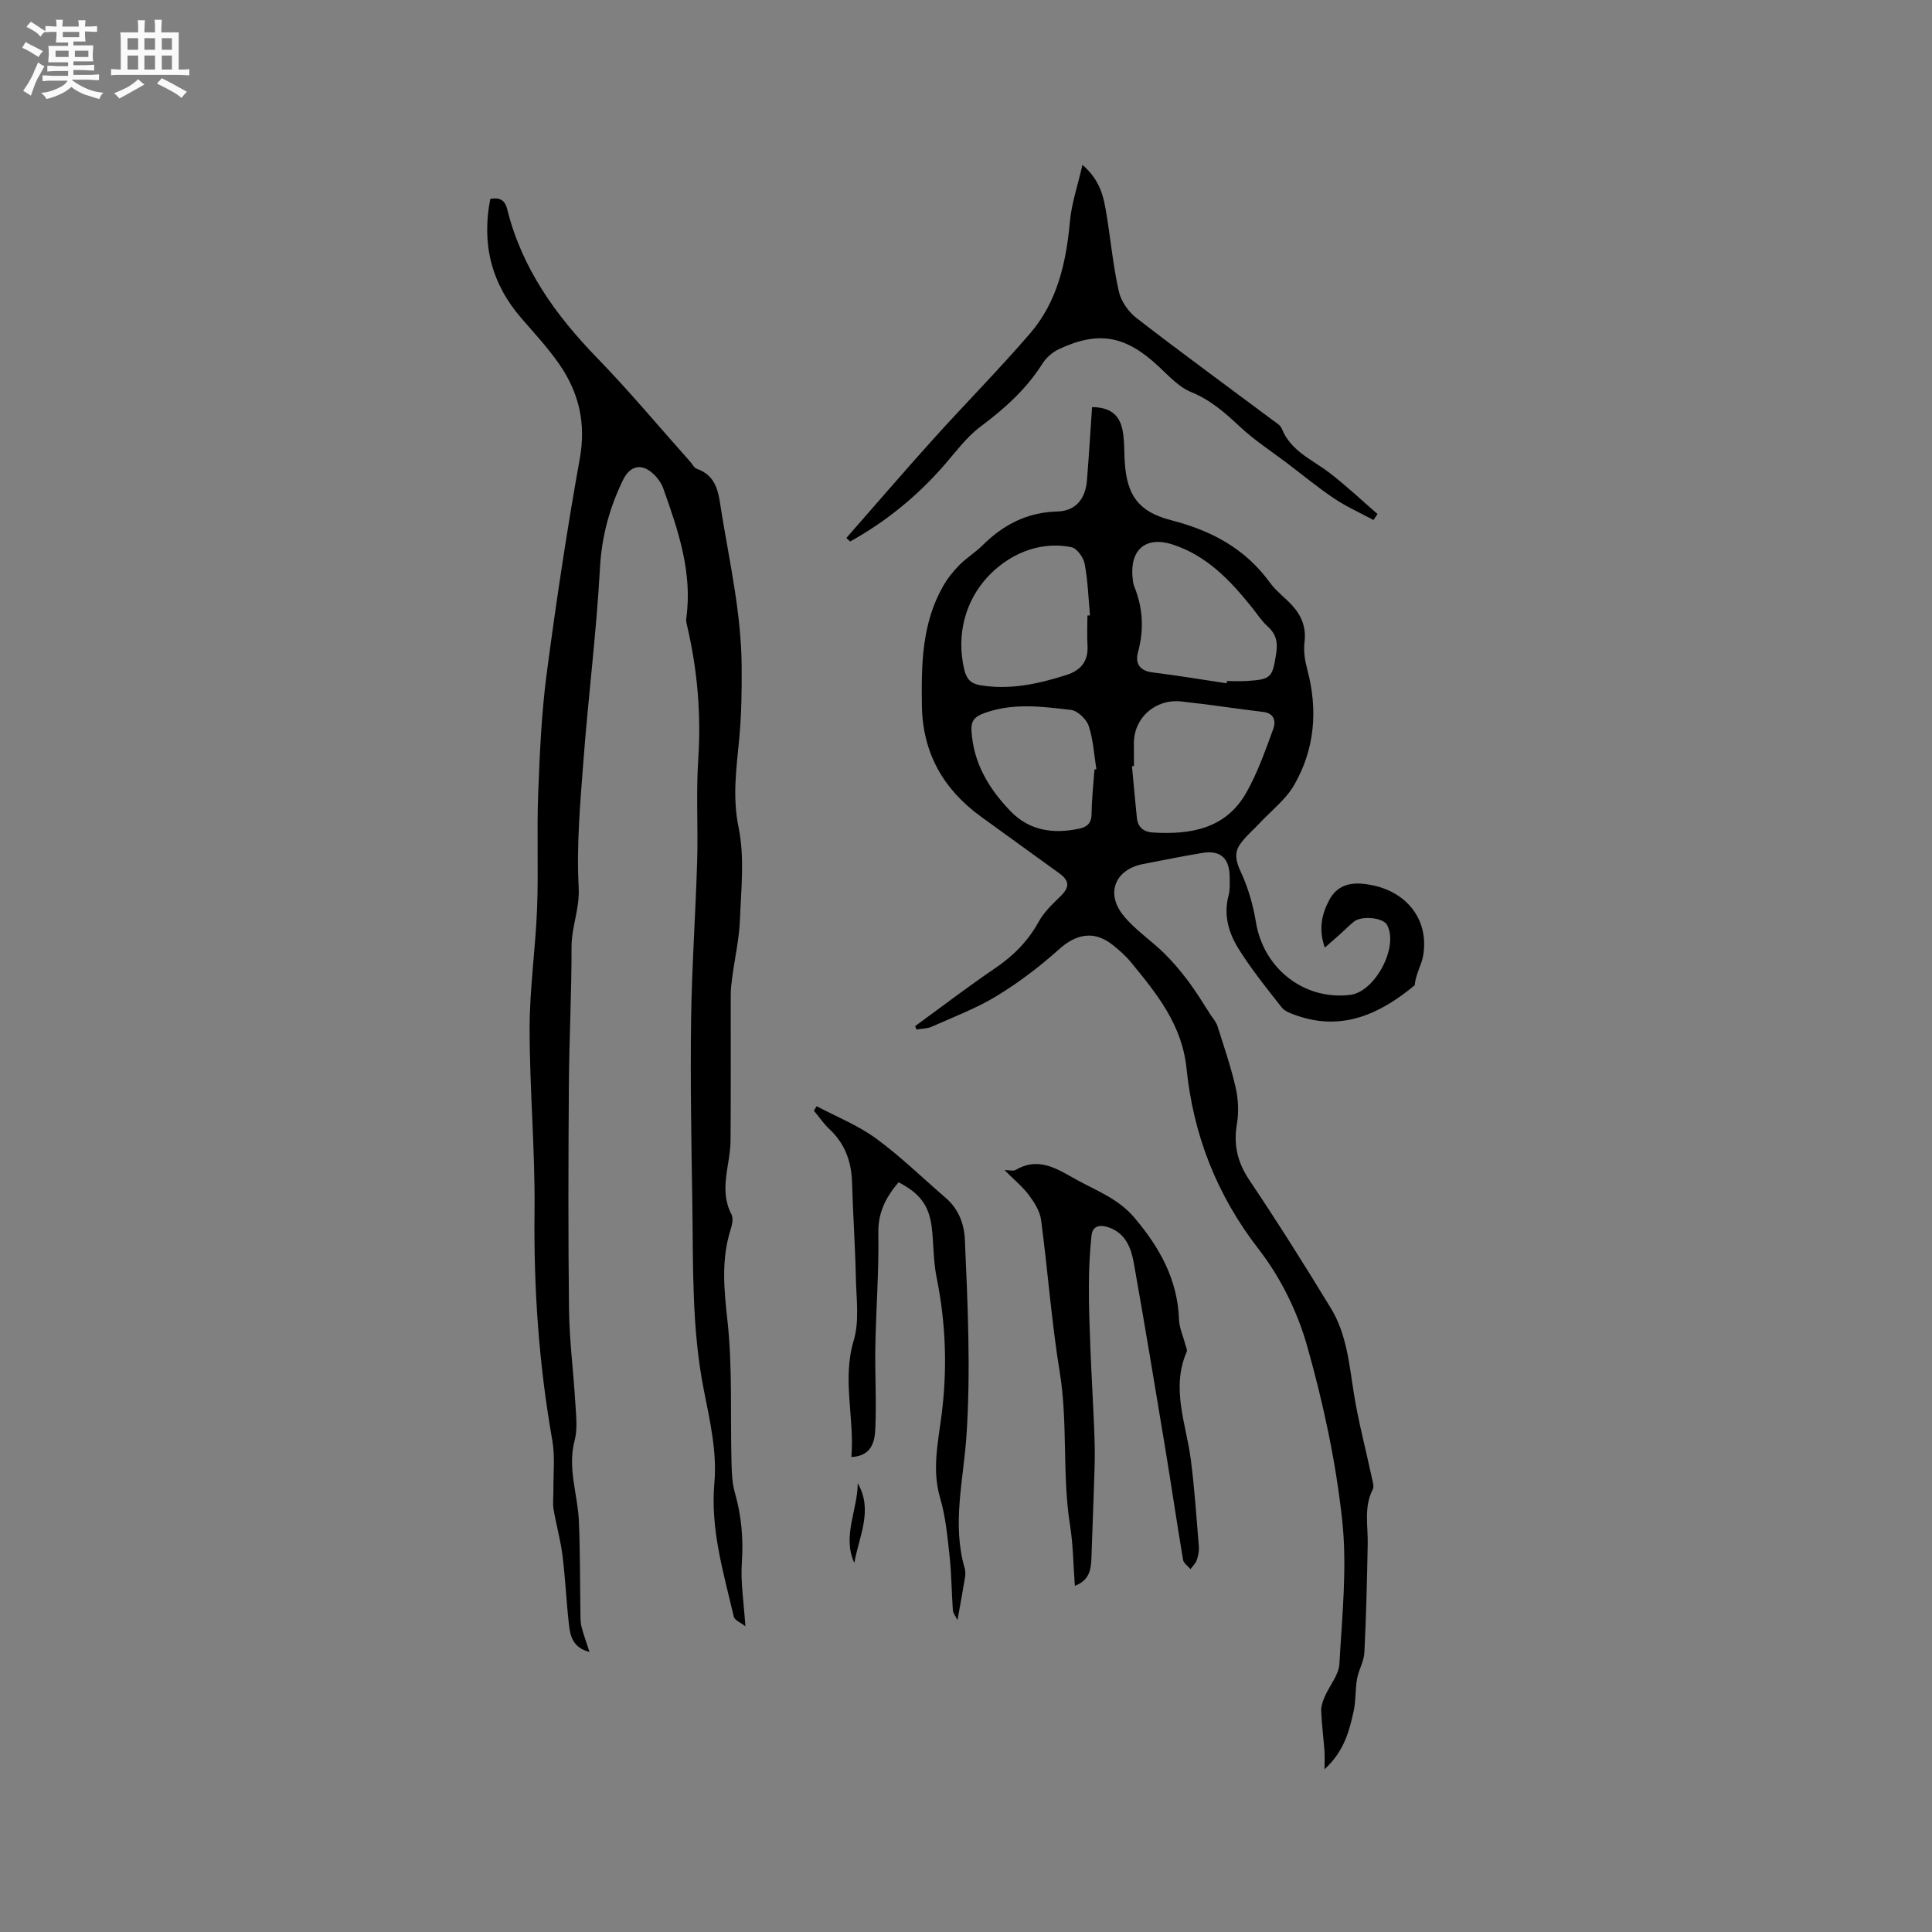 <svg enable-background="new 0 0 400 400" viewBox="0 0 400 400" xmlns="http://www.w3.org/2000/svg"><rect x="0" y="0" width="400" height="400" fill="#808080" stroke="none"/><path d="m6.8 9.5c.6.3 1.3.7 2.1 1.1-.4.4-.7.8-.9 1.2-.7-.4-1.3-.8-1.8-1.1s-1.1-.6-1.6-.8c.2-.4.5-.8.7-1.2.4.2.8.5 1.5.8zm.9 6.9c-.3.6-.5 1.1-.7 1.7s-.4 1.1-.6 1.7c-.6-.4-1.1-.7-1.6-1 .7-1 1.2-1.8 1.5-2.4.3-.5.6-1.1.8-1.7.3-.6.5-1.2.8-1.8.3.3.8.6 1.3.8-.7 1.3-1.2 2.2-1.5 2.7zm.1-11c.4.3 1 .7 1.7 1.1-.5.2-.8.6-1.1 1.1-.5-.6-1-1-1.4-1.2s-.9-.6-1.5-.8c.2-.4.5-.7.9-1.1.5.3.9.6 1.4.9zm10.5 13.1c1 .4 2 .6 3.1.7-.4.4-.7.8-.8 1.3-.9-.2-1.9-.6-3-.9-1-.4-2-.9-2.8-1.6-.5.4-1.1.9-1.9 1.3s-1.9.9-3.3 1.2c-.1-.3-.5-.8-1.1-1.3 1 0 2.1-.3 3.2-.8 1.2-.5 1.9-1 2.3-1.7h-3.2c-.4 0-1 0-2 .1v-1.2c1 0 1.7.1 2 .1h3.3v-1h-2.3c-.2 0-.9 0-2 .1v-1.2c1.2 0 1.9.1 2 .1h2.3v-.8h-4.1c0-.7.1-1.2.1-1.6 0-.5 0-1.1-.1-1.8h4.1v-.7h-2.5c0-.6.1-1.1.1-1.6v-.6h-.5c-.4 0-1 0-1.8.1v-1.3c1.2 0 1.9.1 2.1.1h.2c0-.3 0-.8-.1-1.4h1.4c0 .6-.1 1-.1 1.4h3.4c0-.4 0-.8-.1-1.3h1.5c0 .4-.1.9-.1 1.3.7 0 1.5 0 2.5-.1v1.2c-1 0-1.8-.1-2.5-.1v.6c0 .3 0 .8.1 1.5h-2.5v.8h4.1c0 .7-.1 1.3-.1 1.8s0 1 .1 1.5h-4.1v.8h1.4c.8 0 1.8 0 2.9-.1v1.2c-1 0-1.9-.1-2.8-.1h-1.5v1h3.2c.3 0 1 0 2.1-.1v1.2c-1.1 0-1.8-.1-2.1-.1h-3.4l-.1.1c1.4 1 2.4 1.5 3.4 1.9zm-4.1-6.7v-1.3h-2.7v1.3zm2.2-4.1v-1.1h-3.4v1.1zm1.9 4.1v-1.3h-2.8v1.3z" fill="#fafafb"/><path d="m37 6.7v2.3 5.4c1 0 1.8 0 2.2-.1v1.3c-.6 0-1.5-.1-2.5-.1h-11.9c-.7 0-1.3 0-1.8.1v-1.3c.5 0 1.1.1 2 .1v-5.2c0-1 0-1.8-.1-2.5h3.7c0-1.3 0-2.1-.1-2.5h1.5c0 .4-.1 1.3-.1 2.5h2.2c0-1.2 0-2.1-.1-2.6h1.5c0 .4-.1 1.3-.1 2.6zm-12.3 13.7c-.3-.4-.7-.8-1.1-1.1 1.1-.4 2.1-.9 2.9-1.3.8-.5 1.5-1 2.1-1.6.4.4.9.8 1.3 1.1-2.5 1.4-4.2 2.4-5.2 2.9zm3.9-10.1v-2.4h-2.2v2.4zm0 4.1v-2.9h-2.2v2.9zm3.5-4.1v-2.4h-2.2v2.4zm0 4.1v-2.9h-2.2v2.9zm.4 2.9 1-1.1c.6.3 1.4.7 2.5 1.3s2 1.1 2.7 1.5c-.4.4-.8.8-1.1 1.3-.8-.8-2.5-1.7-5.1-3zm3.1-7v-2.4h-2.1v2.4zm0 4.1v-2.9h-2.1v2.9z" fill="#fafafb"/><g fill="#000001"><path d="m189.47 212.45c5.53-4.03 10.97-8.2 16.63-12.04 3.77-2.56 6.76-5.6 8.97-9.61 1.08-1.96 2.82-3.61 4.46-5.2 1.92-1.86 1.98-3.2-.24-4.81-5.4-3.93-10.83-7.8-16.23-11.74-7.76-5.66-12.04-13.16-12.19-22.92-.13-8.52-.02-17 4.35-24.7.91-1.61 2.09-3.11 3.39-4.43 1.48-1.5 3.34-2.63 4.84-4.12 4.3-4.26 9.21-6.82 15.46-6.98 3.77-.1 5.82-2.58 6.13-6.42.41-5.06.71-10.14 1.06-15.19 3.53.02 5.57 1.42 6.26 4.54.38 1.74.39 3.57.44 5.37.2 7.66 2.31 11.61 9.62 13.49 8.43 2.17 15.39 5.88 20.53 12.97 1.29 1.78 3.17 3.11 4.65 4.76 1.91 2.13 2.86 4.54 2.48 7.56-.23 1.82.09 3.8.57 5.6 2.24 8.37 1.59 16.49-2.72 23.97-1.74 3.01-4.74 5.3-7.17 7.91-1.36 1.46-2.95 2.77-4.06 4.4-1.2 1.76-.81 3.51.17 5.6 1.53 3.27 2.57 6.9 3.16 10.48 1.56 9.57 9.96 16.2 19.51 15.04 5.18-.63 10.1-9.98 7.63-14.5-.82-1.5-5.26-1.96-6.85-.67-.98.8-1.88 1.71-2.82 2.56-.94.84-1.89 1.66-3.21 2.82-1.33-3.74-.67-6.91.95-9.91 1.4-2.59 3.7-3.56 6.66-3.32 8.76.71 14.2 7.09 12.71 15.09-.15.82-.48 1.62-.77 2.41-.4 1.12-.84 2.23-.93 3.52-7.08 5.87-14.98 9.65-24.61 6.22-1.06-.38-2.31-.82-2.95-1.64-3.07-3.9-6.19-7.79-8.83-11.98-2.11-3.33-3.26-7.09-2.15-11.22.32-1.2.23-2.53.22-3.8-.05-3.96-1.96-5.62-5.81-4.95-4.07.7-8.12 1.49-12.17 2.29-5.68 1.12-7.75 5.98-4.08 10.57 2.39 2.99 5.75 5.19 8.52 7.91 1.83 1.8 3.5 3.8 5.04 5.86 1.63 2.18 3.03 4.53 4.52 6.82.51.78 1.18 1.52 1.45 2.38 1.34 4.22 2.79 8.43 3.77 12.74.55 2.41.67 5.08.26 7.52-.74 4.35.12 7.97 2.6 11.67 5.84 8.69 11.42 17.56 16.87 26.51 3.2 5.26 3.76 11.36 4.7 17.35.93 5.95 2.5 11.79 3.76 17.69.17.81.52 1.83.2 2.44-1.88 3.64-.98 7.46-1.05 11.24-.14 7.51-.31 15.03-.69 22.53-.09 1.84-1.19 3.61-1.52 5.47-.39 2.2-.22 4.5-.7 6.67-.92 4.14-1.96 8.3-6.03 12.04 0-1.83.06-2.8-.01-3.77-.21-2.78-.57-5.54-.68-8.32-.04-.98.34-2.04.74-2.97.99-2.28 2.9-4.46 3.03-6.76.55-9.93 1.64-20.01.57-29.82-1.32-12.14-3.93-24.26-7.26-36.02-2-7.07-5.5-14.18-10-19.98-8.69-11.21-13.55-23.64-14.96-37.45-.93-9.09-6.19-15.53-11.57-22.07-1.07-1.3-2.37-2.43-3.69-3.49-3.8-3.05-7.55-2.36-11.14.88-3.98 3.58-8.32 6.87-12.89 9.66-4.21 2.57-8.92 4.34-13.45 6.36-.95.43-2.11.4-3.17.59-.1-.22-.19-.46-.28-.7zm35.67-85.01c.18-.01.35-.02.53-.03-.33-3.57-.44-7.18-1.1-10.68-.25-1.32-1.61-3.22-2.75-3.44-6.97-1.4-13.32 1.75-17.46 6.28-4.46 4.88-6.43 11.84-4.72 19.06.47 1.97 1.37 2.91 3.28 3.23 6.14 1.04 11.98-.25 17.78-2.08 3.16-1 4.68-2.94 4.45-6.3-.12-2.01-.01-4.03-.01-6.04zm9.63 31.17c-.14.01-.27.02-.41.03.34 3.57.65 7.14 1.02 10.7.21 2 1.44 2.92 3.41 3.03 7.79.46 15-.81 19.22-8.22 2.36-4.15 3.97-8.77 5.62-13.28.52-1.41.28-3.19-2.07-3.47-5.67-.67-11.32-1.57-17-2.17-5.39-.57-9.79 3.4-9.8 8.61.01 1.6.01 3.19.01 4.77zm19.2-17.14c.02-.16.04-.31.05-.47 1.38 0 2.76.07 4.13-.01 5.07-.32 5.28-.71 6.07-5.67.37-2.34 0-4.03-1.76-5.62-1.24-1.12-2.18-2.58-3.24-3.91-4.48-5.6-9.33-10.73-16.42-13.05-5.48-1.8-8.88.98-8.32 6.82.06.63.13 1.29.36 1.87 1.81 4.47 2.04 8.96.76 13.64-.6 2.22.31 3.81 2.99 4.14 5.14.64 10.25 1.49 15.38 2.26zm-27.37 17.85c.13-.02.26-.05.39-.07-.48-3-.64-6.11-1.59-8.96-.47-1.4-2.3-3.15-3.67-3.31-5.96-.69-11.94-1.51-17.91.65-2.16.78-2.81 1.69-2.68 3.76.41 6.62 3.59 11.88 8.02 16.5 3.98 4.15 8.94 4.81 14.31 3.67 1.62-.34 2.51-1.16 2.53-3.04.03-3.06.38-6.13.6-9.2z"/><path d="m122.05 342.02c-3.48-.89-3.99-3.31-4.26-5.71-.54-4.74-.74-9.52-1.33-14.25-.4-3.22-1.31-6.37-1.85-9.58-.21-1.27-.02-2.6-.03-3.9-.04-3.46.36-7-.23-10.36-2.78-15.7-3.87-31.48-3.68-47.43.14-12.6-1.02-25.2-1.02-37.81 0-8.33 1.24-16.66 1.55-25 .3-7.93-.08-15.88.23-23.8.32-8.26.68-16.55 1.76-24.74 1.96-14.87 4.19-29.72 6.85-44.49 1.32-7.33-.18-13.68-4.25-19.55-2.34-3.38-5.18-6.43-7.88-9.56-6.18-7.14-8.23-15.32-6.4-24.67 1.87-.33 3.01.18 3.5 2.14 3.02 12.2 10.01 21.94 18.64 30.82 6.71 6.91 12.88 14.33 19.3 21.52.42.47.75 1.2 1.28 1.39 4.42 1.58 4.54 5.3 5.17 9.17 1.73 10.54 4.08 21 4.15 31.75.04 4.96-.03 9.94-.49 14.87-.58 6.18-1.46 12.12-.14 18.51 1.26 6.11.53 12.68.28 19.03-.15 3.96-1.05 7.88-1.58 11.83-.17 1.25-.33 2.52-.33 3.78-.03 10.07.05 20.15-.04 30.22-.05 5.07-2.48 10.14.2 15.23.42.8.13 2.14-.18 3.12-1.97 6.22-1.38 12.35-.67 18.78 1.08 9.74.59 19.66.85 29.5.05 2.1.14 4.27.71 6.26 1.35 4.75 1.77 9.47 1.43 14.42-.28 4.06.41 8.18.73 13.19-.96-.76-2.23-1.25-2.4-1.99-2.12-9.13-4.87-18.04-4.01-27.78.56-6.28-.94-12.84-2.19-19.15-2.54-12.8-2.18-25.73-2.38-38.64-.2-12.62-.43-25.24-.26-37.85.15-11 .93-21.99 1.26-32.99.21-6.98-.24-14 .22-20.96.61-9.22-.12-18.24-2.17-27.2-.16-.71-.4-1.47-.3-2.17 1.31-9.45-1.68-18.15-4.75-26.81-.44-1.24-1.36-2.45-2.36-3.3-2.36-2.01-4.62-1.29-5.98 1.49-2.8 5.76-4.42 11.66-4.78 18.2-.73 13.32-2.41 26.58-3.42 39.88-.67 8.77-1.46 17.6-.99 26.34.23 4.37-1.49 8.12-1.48 12.3.02 9.53-.49 19.07-.55 28.61-.11 15.48-.16 30.97.03 46.45.08 6.44.92 12.86 1.3 19.3.15 2.61.51 5.37-.14 7.82-1.52 5.74.65 11.13.88 16.68.28 6.53.22 13.08.33 19.62.01.79.03 1.6.24 2.35.47 1.73 1.07 3.42 1.63 5.12z"/><path d="m222.54 328.33c-.33-4.32-.35-8.44-.99-12.47-1.68-10.53-.42-21.21-2.14-31.76-1.71-10.45-2.47-21.05-3.87-31.55-.24-1.81-1.41-3.63-2.54-5.15-1.31-1.75-3.07-3.17-5.03-5.14 1.06 0 1.84.24 2.32-.04 4.91-2.87 8.74-.08 12.82 2.15 4.14 2.26 8.47 3.86 11.76 7.74 5.25 6.21 8.93 12.79 9.23 21.07.06 1.73.86 3.44 1.3 5.17.13.5.46 1.12.3 1.5-3.31 7.62-.11 14.94.85 22.39.77 5.97 1.17 11.98 1.66 17.98.07.92-.13 1.92-.44 2.8-.24.68-.85 1.24-1.3 1.85-.53-.64-1.41-1.22-1.53-1.93-1.32-7.83-2.46-15.68-3.76-23.51-2.09-12.64-4.19-25.29-6.43-37.9-.56-3.15-1.68-6.19-5.21-7.41-1.79-.62-3.34-.38-3.56 1.72-.36 3.43-.53 6.9-.54 10.36-.02 4.44.16 8.88.33 13.31.22 5.47.55 10.93.77 16.4.1 2.51.16 5.03.09 7.55-.18 6.35-.45 12.69-.66 19.04-.09 2.38-.34 4.64-3.43 5.83z"/><path d="m175.23 111.38c5.97-6.8 11.87-13.67 17.93-20.4 6.65-7.38 13.65-14.45 20.13-21.97 5.67-6.59 7.46-14.76 8.24-23.26.34-3.68 1.59-7.28 2.58-11.62 3.79 3.28 4.42 6.8 4.99 10.3.87 5.32 1.37 10.72 2.56 15.97.46 2.03 2.01 4.2 3.69 5.49 9.22 7.12 18.63 13.99 27.97 20.97.76.57 1.76 1.12 2.07 1.91 1.85 4.63 6.25 6.36 9.82 9.09 3.48 2.66 6.67 5.69 9.99 8.56-.28.41-.56.83-.84 1.24-2.71-1.46-5.55-2.73-8.1-4.43-3.34-2.23-6.45-4.81-9.65-7.24-3.28-2.49-6.78-4.75-9.78-7.54-3.11-2.9-6.12-5.61-10.2-7.27-2.52-1.02-4.6-3.3-6.66-5.23-6.88-6.46-12.43-7.55-20.76-3.65-1.34.63-2.64 1.79-3.42 3.04-3.35 5.3-7.86 9.3-12.84 13.03-2.9 2.18-5.14 5.28-7.56 8.05-5.57 6.36-12.01 11.61-19.38 15.69-.26-.24-.52-.49-.78-.73z"/><path d="m198.24 335.43c-.37-.77-.91-1.39-.96-2.05-.27-3.7-.27-7.43-.67-11.11-.45-4.08-.82-8.24-1.97-12.14-1.7-5.78-.44-11.42.28-16.99 1.25-9.69.92-19.19-1.02-28.74-.69-3.4-.58-6.96-1.01-10.42-.56-4.46-2.54-7-6.86-9.2-2.56 3.03-4.26 6.18-4.18 10.5.14 7.83-.48 15.68-.62 23.52-.1 5.69.26 11.39-.01 17.06-.12 2.59-.73 5.59-4.95 5.8.67-8.17-1.95-16.01.48-24.12 1.2-4.01.54-8.63.45-12.97-.14-6.57-.6-13.12-.79-19.69-.12-4.33-1.43-8.05-4.65-11.07-1.22-1.14-2.17-2.56-3.25-3.85.19-.31.38-.62.57-.93 4.11 2.18 8.52 3.93 12.24 6.64 5.11 3.73 9.67 8.2 14.48 12.34 2.67 2.3 3.83 5.38 3.97 8.72.59 13.52 1.23 27.01.32 40.59-.61 9.07-3.03 18.26-.35 27.42.17.59.15 1.28.05 1.89-.44 2.71-.95 5.38-1.55 8.8z"/><path d="m177.58 307.08c3.25 5.58.25 11.01-.7 16.51-2.55-5.53.7-10.98.7-16.51z"/></g></svg>